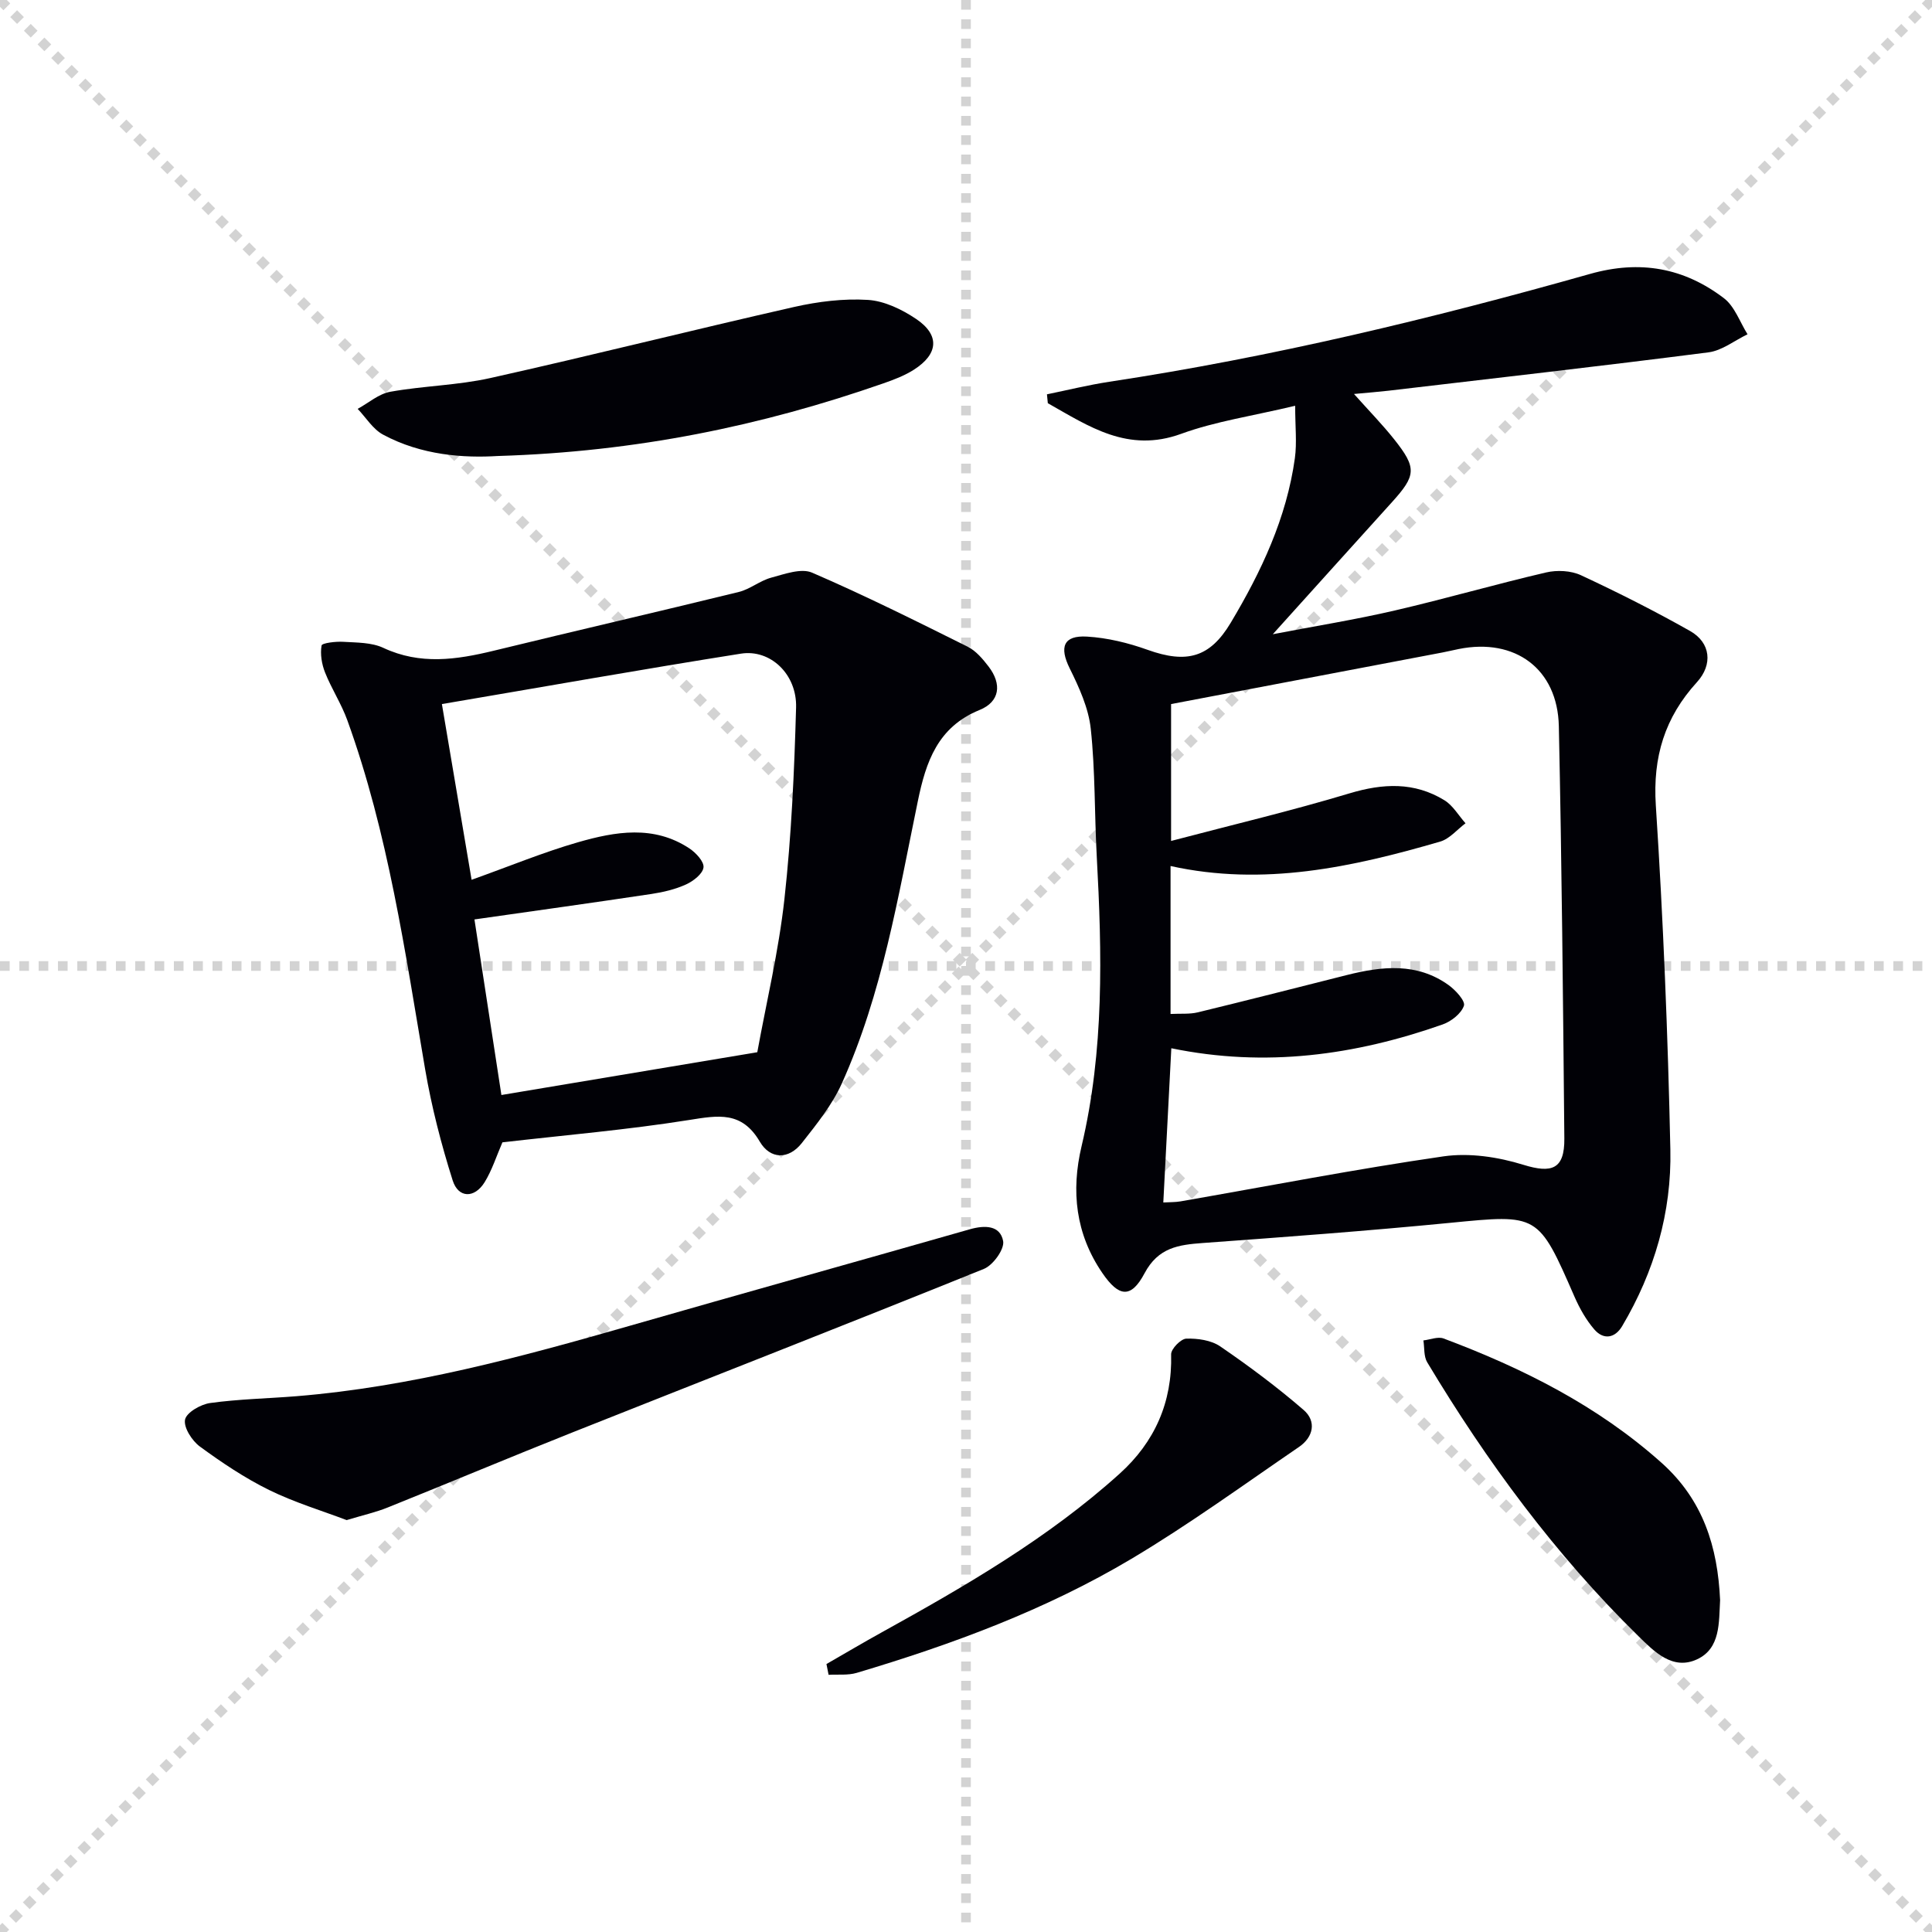 <svg enable-background="new 0 0 400 400" viewBox="0 0 400 400" xmlns="http://www.w3.org/2000/svg"><g stroke="lightgray" stroke-dasharray="1,1" stroke-width="1" transform="scale(2, 2)"><line x1="0" y1="0" x2="200" y2="200"></line><line x1="200" y1="0" x2="0" y2="200"></line><line x1="100" y1="0" x2="100" y2="200"></line><line x1="0" y1="100" x2="200" y2="100"></line></g><path d="m268.15 84.01c-8.86 2.12-16.5 3.22-23.6 5.81-11.03 4.02-19.09-1.54-27.61-6.34-.06-.61-.12-1.23-.18-1.84 4.3-.88 8.57-1.94 12.91-2.6 33.71-5.11 66.78-13.07 99.54-22.33 10.36-2.93 19.45-1.26 27.71 5.03 2.23 1.7 3.3 4.94 4.89 7.47-2.69 1.29-5.28 3.38-8.09 3.74-22.05 2.83-44.15 5.34-66.23 7.94-2.08.24-4.18.4-7.16.68 3.17 3.55 5.91 6.35 8.33 9.4 4.7 5.92 4.55 7.45-.48 13.01-8.01 8.85-16 17.73-24.66 27.33 8.89-1.71 17.15-3.03 25.28-4.92 10.48-2.43 20.82-5.43 31.3-7.87 2.27-.53 5.16-.39 7.23.58 7.67 3.57 15.24 7.39 22.6 11.55 4.25 2.41 4.73 6.94 1.4 10.59-6.65 7.29-9.16 15.46-8.51 25.5 1.54 23.72 2.5 47.49 3.01 71.26.28 12.97-3.3 25.3-9.98 36.56-1.48 2.5-3.85 2.91-5.77.68-1.69-1.96-3.03-4.34-4.08-6.73-7.55-17.3-7.5-17.12-25.81-15.33-17.02 1.66-34.09 2.93-51.15 4.17-5.05.37-9.24.93-12.08 6.28-2.81 5.29-5.34 4.9-8.74-.08-5.53-8.08-6.5-16.94-4.29-26.25 4.69-19.82 4.24-39.89 3.14-60.02-.48-8.8-.3-17.66-1.24-26.4-.46-4.29-2.41-8.56-4.36-12.5-2.17-4.38-1.33-6.87 3.58-6.58 4.23.25 8.54 1.3 12.55 2.74 8.09 2.9 12.89 1.62 17.2-5.59 6.34-10.61 11.57-21.7 13.29-34.09.44-3.22.06-6.52.06-10.85zm-25.64 133.02c-.57 10.94-1.11 21.31-1.66 31.93 1.32-.08 2.47-.04 3.57-.23 18.14-3.16 36.23-6.68 54.45-9.32 5.35-.77 11.31.13 16.53 1.75 5.89 1.82 8.54.92 8.48-5.44-.27-28.46-.53-56.92-1.14-85.38-.26-11.86-9.06-18.31-20.71-15.97-1.13.23-2.26.5-3.39.72-18.7 3.56-37.41 7.11-56.18 10.68v28.34c12.68-3.34 24.93-6.24 36.96-9.86 6.93-2.08 13.4-2.38 19.61 1.42 1.78 1.08 2.94 3.16 4.39 4.78-1.74 1.3-3.29 3.22-5.24 3.79-18.22 5.31-36.61 9.31-55.83 5.06v30.63c2.09-.11 3.95.08 5.66-.34 10.3-2.5 20.57-5.13 30.85-7.72 7.27-1.83 14.49-2.62 21.04 2.07 1.45 1.04 3.52 3.3 3.19 4.28-.55 1.63-2.62 3.25-4.4 3.88-18.13 6.38-36.68 8.95-56.18 4.93z" fill="#010106"/><path d="m104.02 236.51c-1.26 2.9-2.16 5.79-3.7 8.28-2.09 3.35-5.43 3.3-6.6-.4-2.38-7.52-4.37-15.24-5.7-23.01-4.16-24.37-7.65-48.87-16.11-72.26-1.23-3.41-3.28-6.53-4.62-9.91-.68-1.72-1.02-3.79-.71-5.57.09-.51 2.94-.86 4.49-.76 2.8.17 5.87.11 8.31 1.26 7.62 3.56 15.12 2.46 22.82.59 16.91-4.12 33.86-8.03 50.76-12.17 2.33-.57 4.37-2.33 6.7-2.96 2.76-.74 6.2-2.02 8.47-1.04 10.92 4.71 21.58 10.04 32.23 15.34 1.7.85 3.11 2.53 4.31 4.09 2.8 3.65 2.35 7.3-1.87 9.01-8.67 3.52-11.1 10.76-12.76 18.81-4.1 19.82-7.36 39.9-15.76 58.53-2 4.44-5.2 8.41-8.25 12.29-2.76 3.52-6.57 3.4-8.72-.26-3.73-6.36-8.6-5.45-14.62-4.49-12.79 2.04-25.71 3.13-38.67 4.63zm-12.53-90.74c2.11 12.48 4.12 24.41 6.15 36.38 7.95-2.84 14.87-5.71 22.03-7.77 7.72-2.22 15.69-3.61 23.07 1.28 1.34.89 3.07 2.75 2.91 3.94-.17 1.33-2.1 2.82-3.6 3.51-2.22 1.01-4.7 1.6-7.13 1.97-12.1 1.82-24.22 3.5-36.69 5.28 1.8 11.75 3.71 24.12 5.58 36.35 17.63-2.95 35.04-5.86 52.98-8.86 1.86-10.24 4.43-20.92 5.62-31.74 1.45-13.14 2.04-26.41 2.41-39.64.19-6.88-5.32-12.1-11.41-11.14-20.29 3.21-40.53 6.81-61.92 10.44z" fill="#010106"/><path d="m71.77 314.72c-5.02-1.91-10.75-3.63-16.05-6.23-5.04-2.48-9.79-5.67-14.34-9-1.63-1.2-3.39-3.94-3.07-5.57.3-1.48 3.24-3.17 5.2-3.44 5.91-.82 11.91-.93 17.87-1.41 23.63-1.93 46.37-8.08 69.04-14.59 23.43-6.73 46.92-13.27 70.37-19.97 3.09-.88 6.28-.85 6.9 2.44.31 1.67-2.08 4.99-3.98 5.76-28.31 11.45-56.75 22.55-85.13 33.83-12.81 5.09-25.52 10.43-38.31 15.57-2.42.98-5.02 1.56-8.5 2.61z" fill="#010106"/><path d="m103.08 94.41c-6.99.43-15.77-.11-23.78-4.43-2.1-1.13-3.52-3.52-5.25-5.33 2.25-1.22 4.37-3.12 6.76-3.54 6.85-1.23 13.94-1.33 20.71-2.84 21.02-4.69 41.91-9.96 62.91-14.72 4.96-1.12 10.2-1.77 15.24-1.46 3.42.21 7.05 1.96 9.98 3.93 4.97 3.34 4.66 7.27-.45 10.53-1.93 1.23-4.15 2.07-6.33 2.83-25.23 8.8-51.12 14.16-79.79 15.03z" fill="#010106"/><path d="m356.13 331.29c-.27 4.63.11 9.98-4.76 12.25-5.06 2.36-8.9-1.61-12.17-4.81-17.19-16.86-31.36-36.09-43.71-56.68-.74-1.23-.55-3.01-.79-4.53 1.4-.16 3-.84 4.18-.4 16.41 6.16 31.89 13.91 45.14 25.75 8.62 7.71 11.61 17.43 12.11 28.42z" fill="#010106"/><path d="m171.11 344.52c3.82-2.19 7.6-4.44 11.46-6.57 17.33-9.59 34.47-19.51 49.26-32.86 7.22-6.52 10.9-14.75 10.64-24.69-.03-1.12 2.01-3.21 3.14-3.25 2.35-.07 5.15.32 7.03 1.61 5.96 4.08 11.78 8.42 17.24 13.14 2.74 2.36 2.05 5.63-.93 7.67-11.49 7.85-22.78 16.07-34.72 23.18-17.76 10.57-37.09 17.71-56.86 23.6-1.82.54-3.87.29-5.82.4-.15-.75-.3-1.49-.44-2.23z" fill="#010106"/></svg>